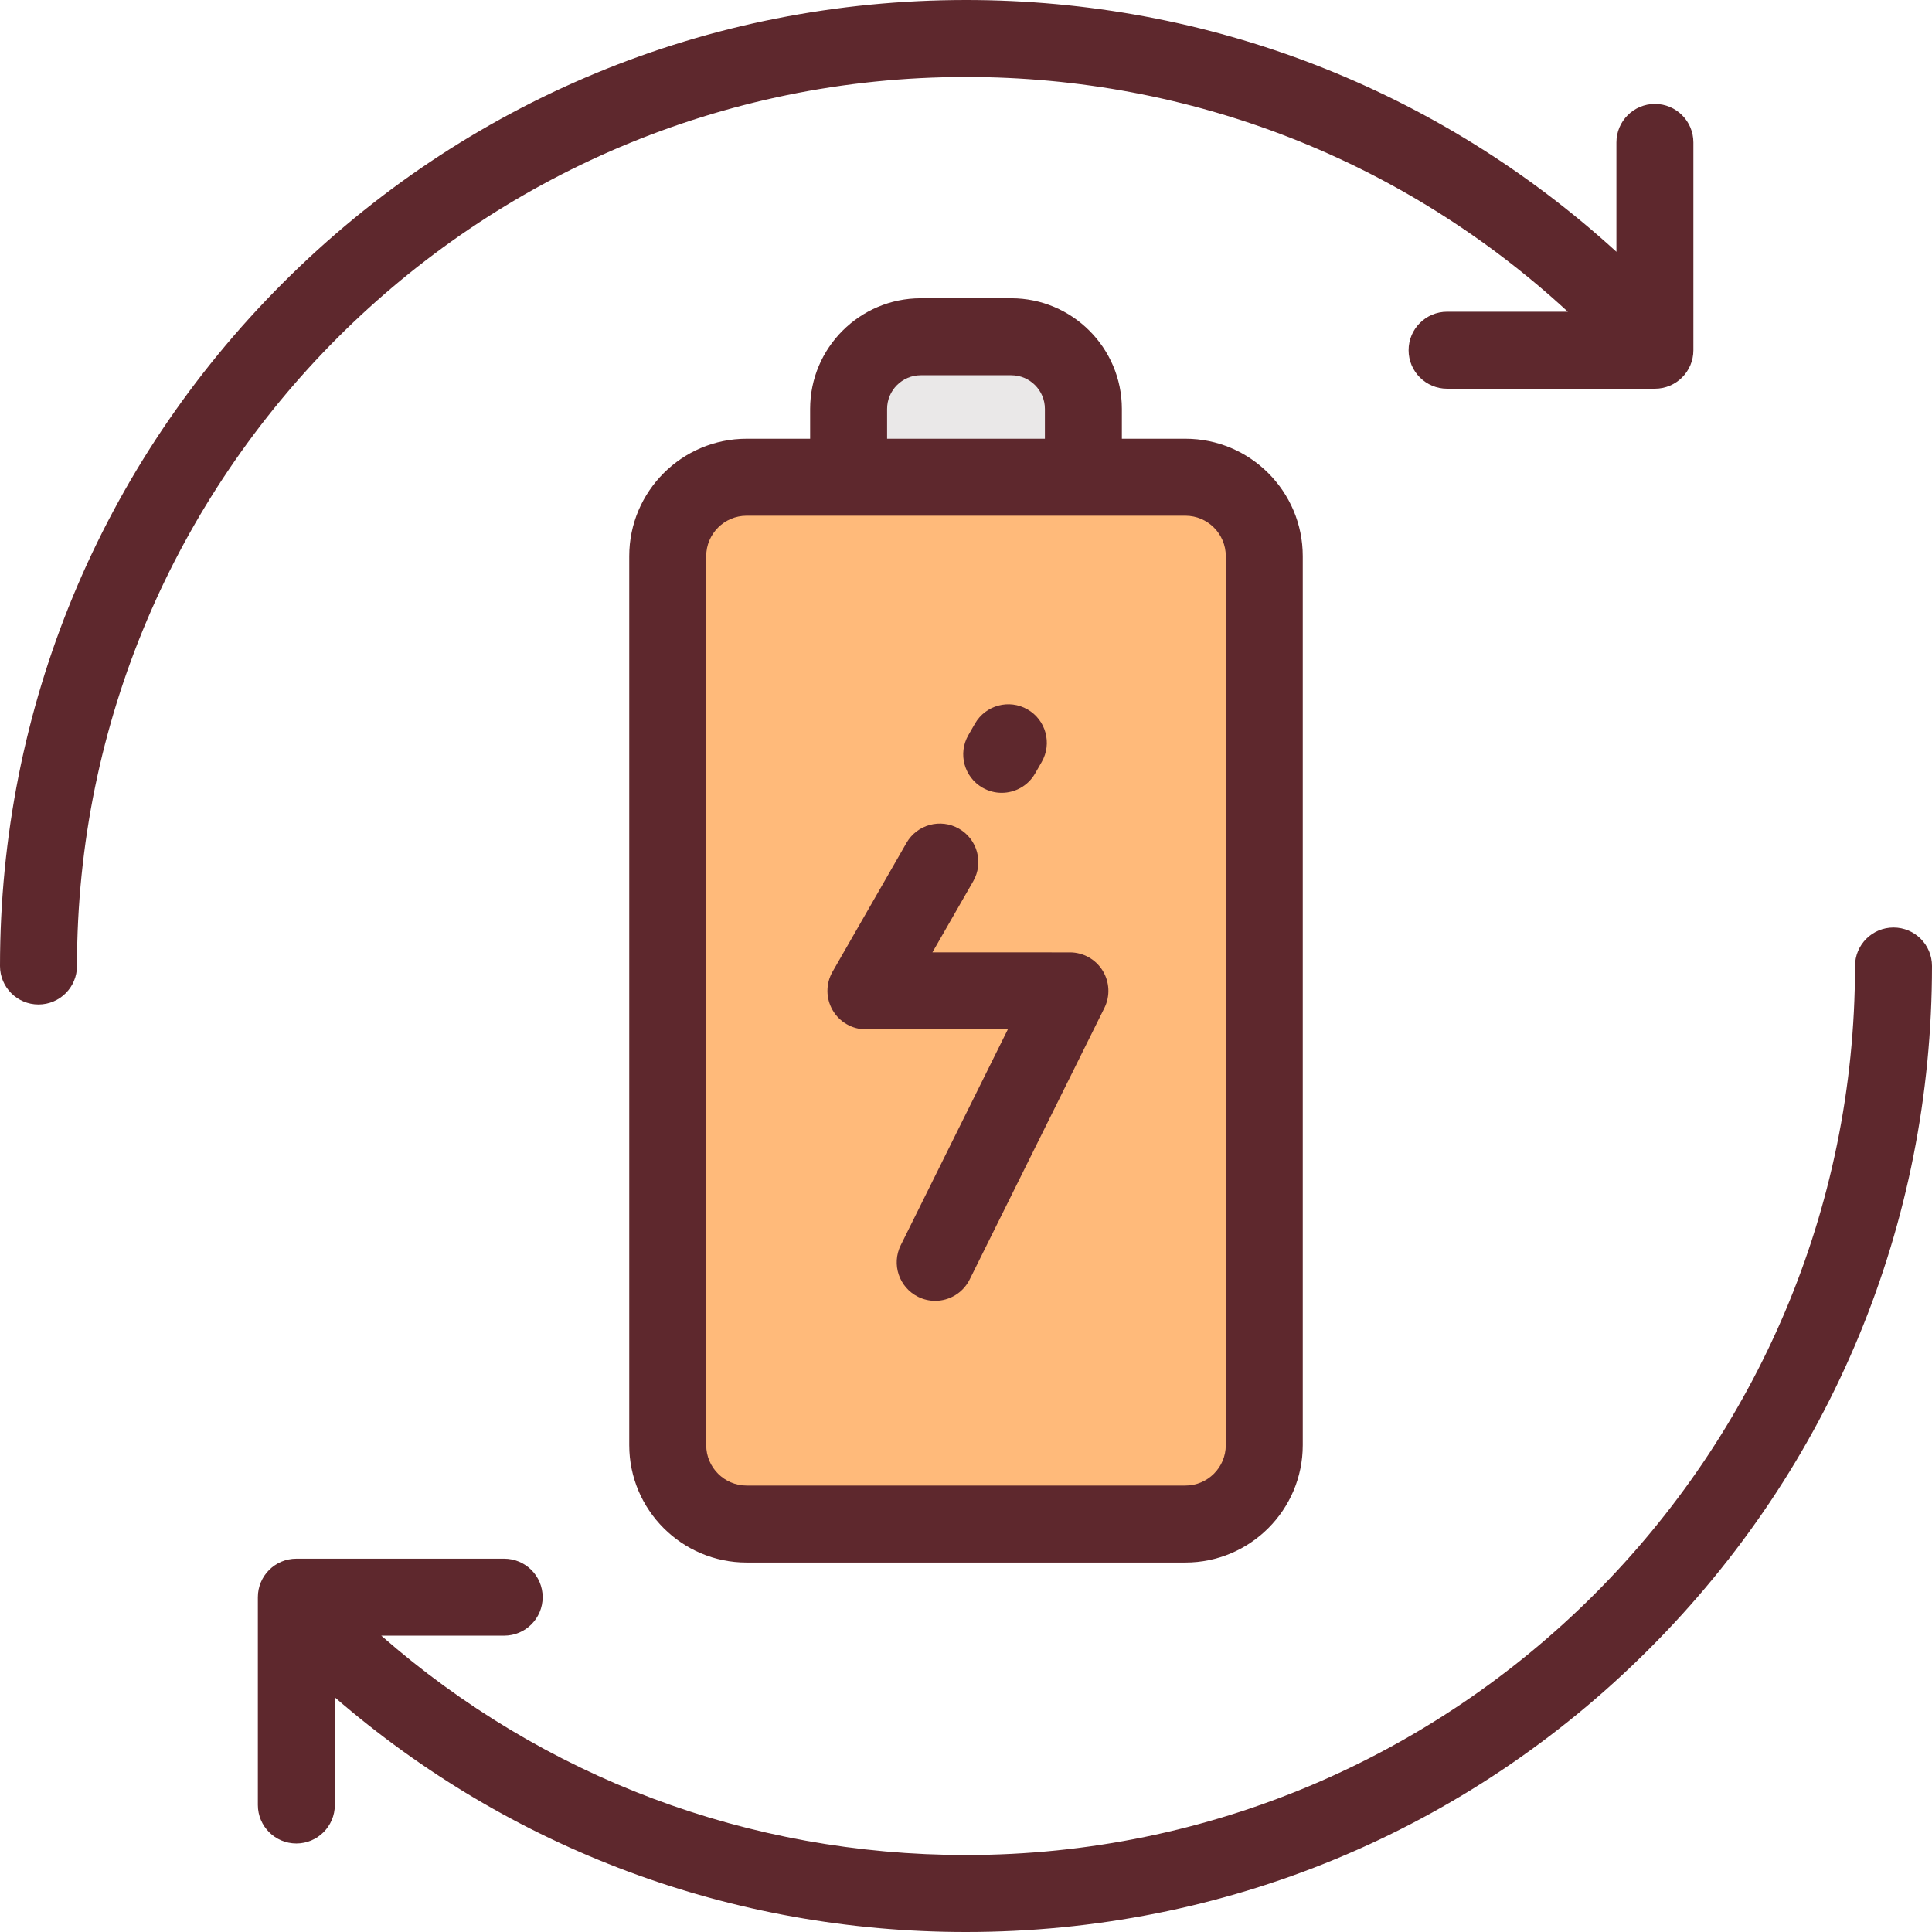 <?xml version="1.0" encoding="iso-8859-1"?>
<!-- Uploaded to: SVG Repo, www.svgrepo.com, Generator: SVG Repo Mixer Tools -->
<svg height="800px" width="800px" version="1.1" id="Layer_1" xmlns="http://www.w3.org/2000/svg" xmlns:xlink="http://www.w3.org/1999/xlink" 
	 viewBox="0 0 512 512" xml:space="preserve">
<path style="fill:#FFBA7A;" d="M314.135,403.888H197.865c-11.548,0-20.908-9.361-20.908-20.908V147.378
	c0-11.548,9.361-20.908,20.908-20.908h116.271c11.548,0,20.908,9.361,20.908,20.908V382.98
	C335.044,394.528,325.683,403.888,314.135,403.888z"/>
<path style="fill:#EAE8E8;" d="M267.984,89.243h-23.968c-10.561,0-19.124,8.562-19.124,19.124v18.104h62.215v-18.104
	C287.108,97.805,278.545,89.243,267.984,89.243z"/>
<g>
	<path style="fill:#5E282D;" d="M267.984,79.044h-23.968c-16.169,0-29.323,13.154-29.323,29.323v7.904h-16.829
		c-17.153,0-31.108,13.955-31.108,31.108V382.98c0,17.153,13.955,31.108,31.108,31.108h116.271
		c17.152,0,31.108-13.955,31.108-31.108V147.378c0-17.153-13.956-31.108-31.108-31.108h-16.829v-7.904
		C297.307,92.198,284.153,79.044,267.984,79.044z M235.092,108.367c0-4.921,4.003-8.924,8.924-8.924h23.968
		c4.921,0,8.924,4.003,8.924,8.924v7.904h-41.817V108.367z M314.135,136.669c5.905,0,10.709,4.804,10.709,10.709V382.98
		c0,5.905-4.804,10.709-10.709,10.709H197.865c-5.905,0-10.709-4.804-10.709-10.709V147.378c0-5.905,4.804-10.709,10.709-10.709
		H314.135z"/>
	<path style="fill:#5E282D;" d="M247.097,252.388l10.818-18.849c2.805-4.885,1.118-11.118-3.768-13.923
		c-4.884-2.805-11.117-1.118-13.923,3.769l-19.589,34.126c-1.811,3.156-1.804,7.038,0.019,10.188
		c1.824,3.15,5.186,5.088,8.826,5.088h37.61L238.704,330c-2.504,5.047-0.443,11.166,4.603,13.67
		c1.456,0.722,3.003,1.065,4.525,1.065c3.752,0,7.364-2.08,9.145-5.669l35.697-71.946c1.569-3.162,1.391-6.909-0.469-9.909
		c-1.859-2.999-5.138-4.823-8.667-4.823L247.097,252.388L247.097,252.388z"/>
	<path style="fill:#5E282D;" d="M260.387,208.75c1.6,0.918,3.345,1.354,5.067,1.354c3.534,0,6.971-1.839,8.856-5.124l1.756-3.06
		c2.804-4.885,1.117-11.119-3.769-13.923c-4.887-2.804-11.119-1.116-13.922,3.77l-1.756,3.06
		C253.813,199.714,255.501,205.946,260.387,208.75z"/>
	<path style="fill:#5E282D;" d="M501.801,245.801c-5.632,0-10.199,4.566-10.199,10.199c0,129.911-105.69,235.602-235.602,235.602
		c-57.597,0-112.03-20.54-154.961-58.135h32.57c5.633,0,10.199-4.566,10.199-10.199s-4.566-10.199-10.199-10.199H78.534
		c-5.633,0-10.199,4.566-10.199,10.199v55.076c0,5.633,4.566,10.199,10.199,10.199s10.199-4.566,10.199-10.199v-28.528
		C135.206,490.045,193.915,512,256,512c68.381,0,132.667-26.628,181.019-74.98C485.372,388.667,512,324.38,512,256
		C512,250.367,507.433,245.801,501.801,245.801z"/>
	<path style="fill:#5E282D;" d="M256,20.398c59.647,0,115.901,22.028,159.5,62.215h-32.01c-5.632,0-10.199,4.566-10.199,10.199
		s4.567,10.199,10.199,10.199h55.076c5.632,0,10.199-4.566,10.199-10.199V37.737c0-5.633-4.567-10.199-10.199-10.199
		c-5.632,0-10.199,4.566-10.199,10.199v28.988C381.126,23.611,320.379,0,256,0C187.62,0,123.333,26.628,74.98,74.98S0,187.62,0,256
		c0,5.633,4.566,10.199,10.199,10.199S20.398,261.633,20.398,256C20.398,126.089,126.089,20.398,256,20.398z"/>
</g>
</svg>